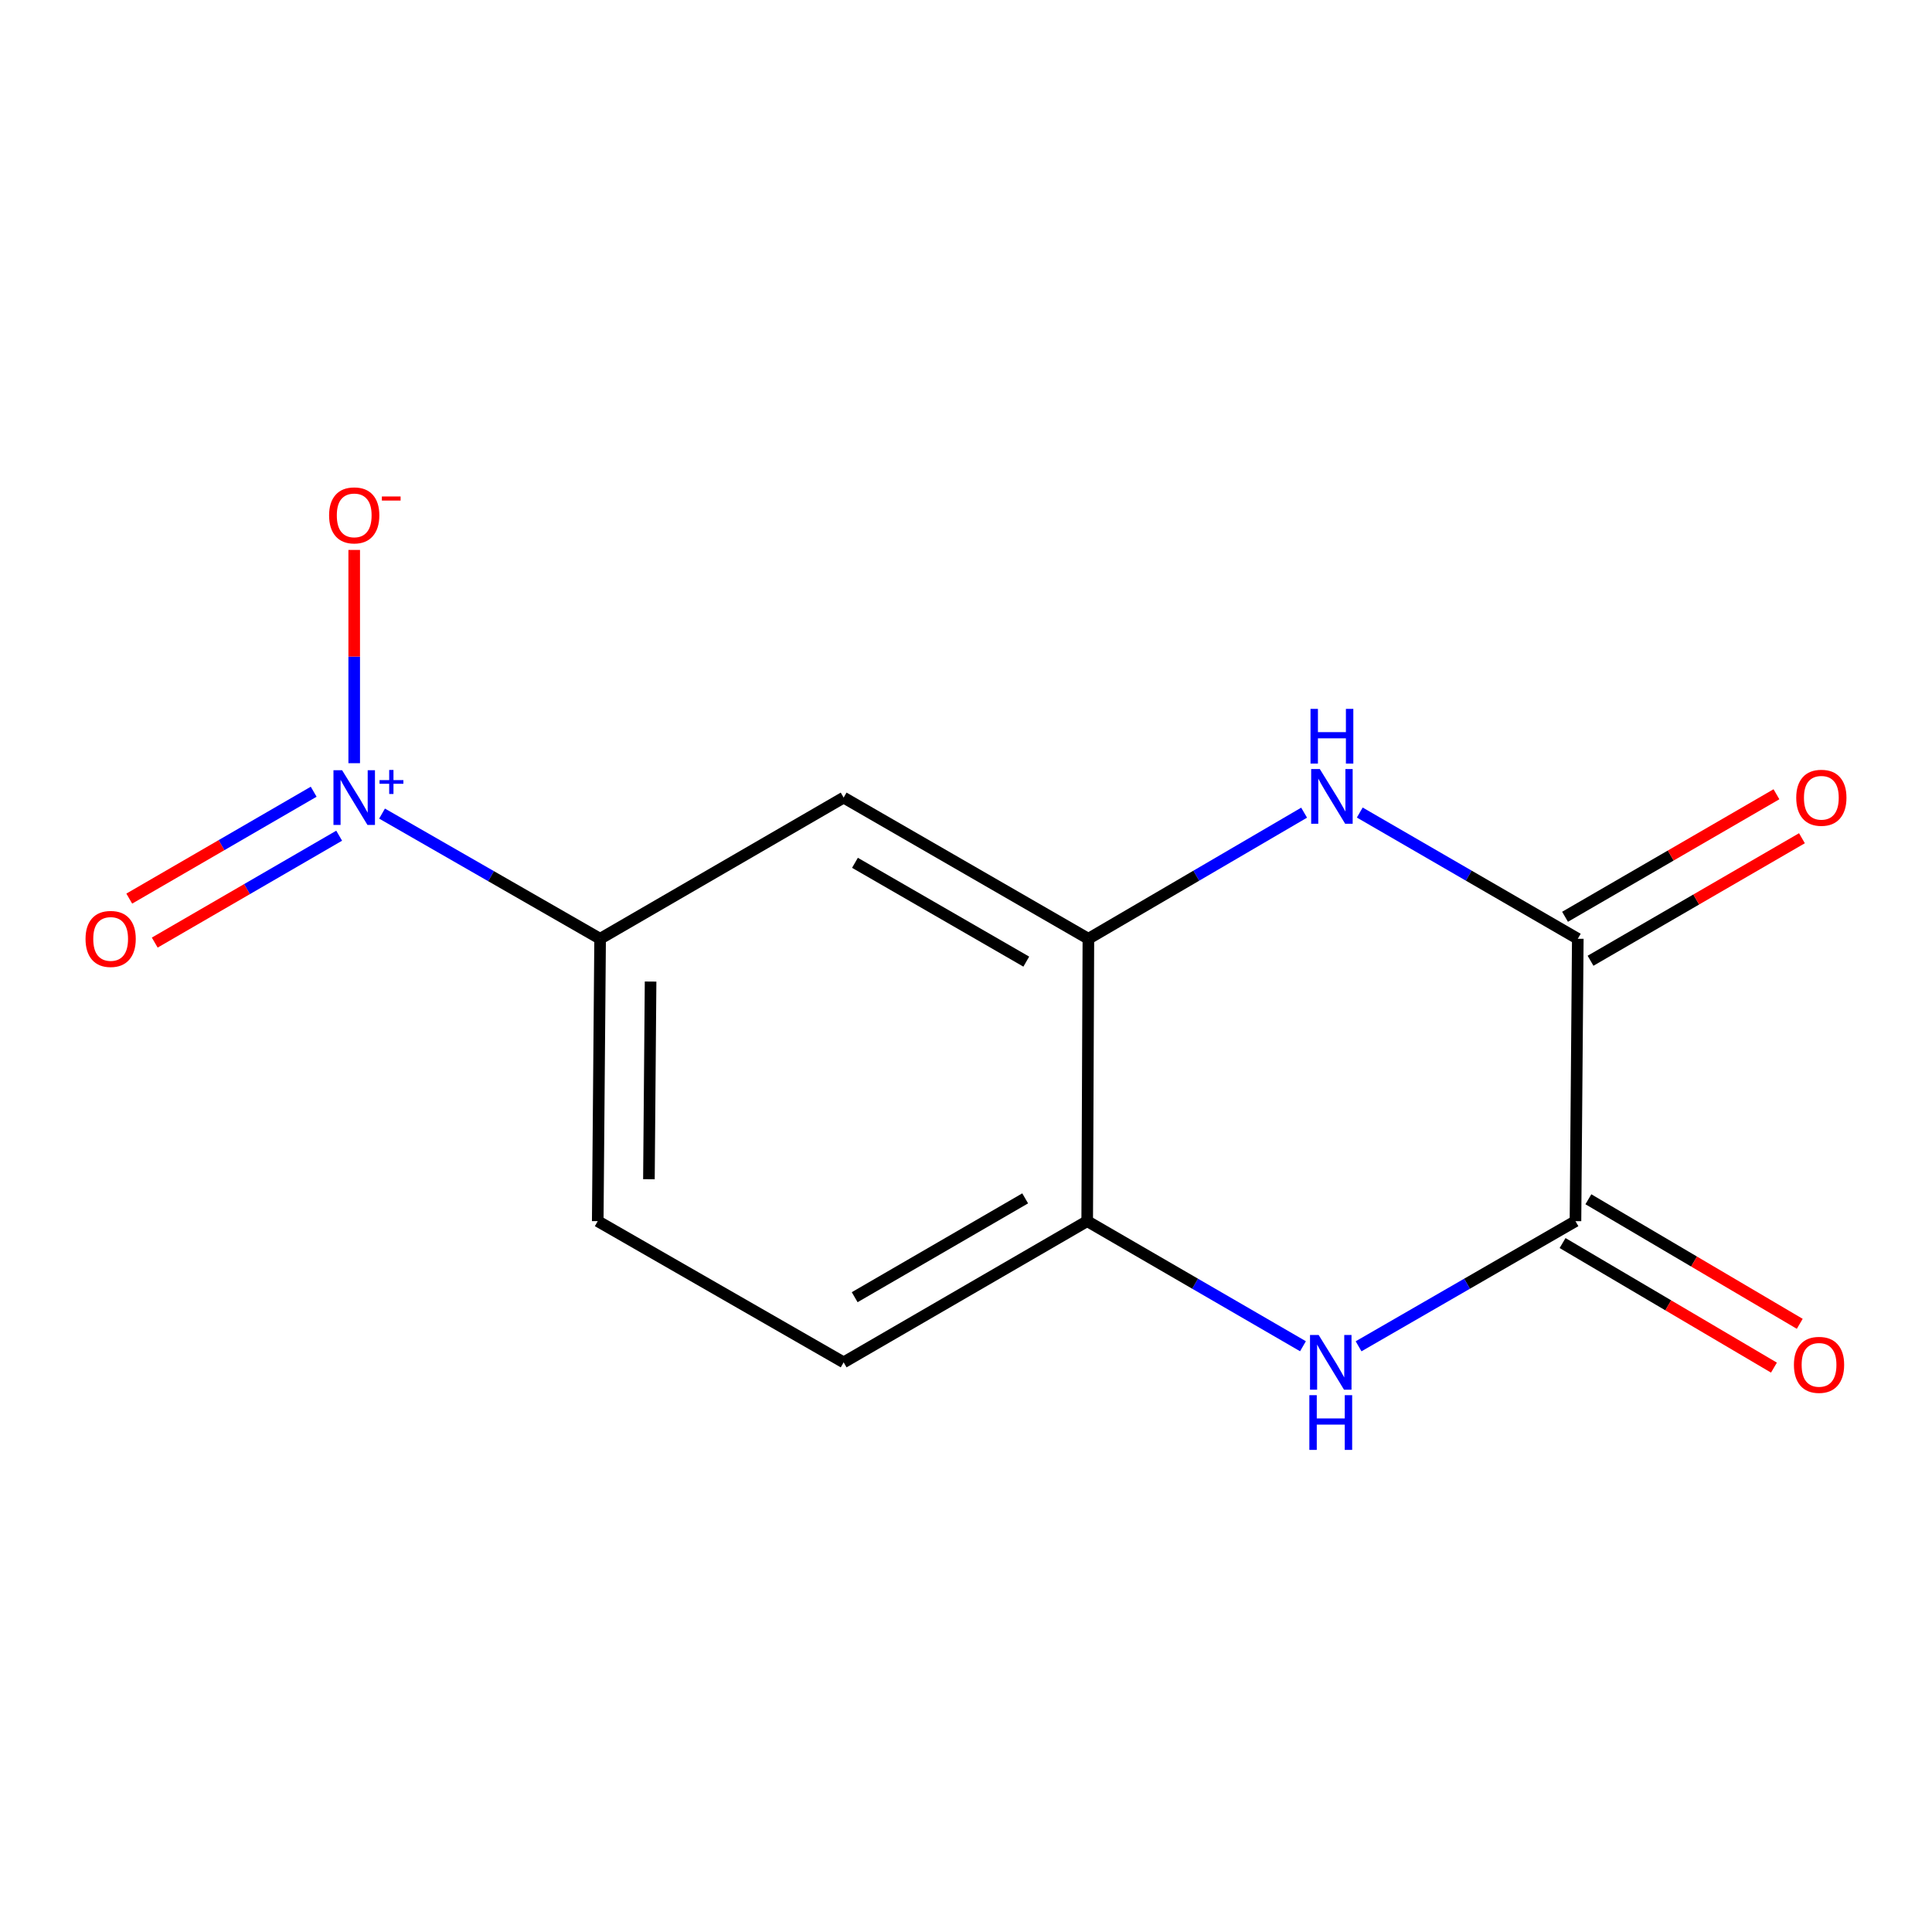 <?xml version='1.0' encoding='iso-8859-1'?>
<svg version='1.1' baseProfile='full'
              xmlns='http://www.w3.org/2000/svg'
                      xmlns:rdkit='http://www.rdkit.org/xml'
                      xmlns:xlink='http://www.w3.org/1999/xlink'
                  xml:space='preserve'
width='1000px' height='1000px' viewBox='0 0 1000 1000'>
<!-- END OF HEADER -->
<rect style='opacity:1.0;fill:#FFFFFF;stroke:none' width='1000' height='1000' x='0' y='0'> </rect>
<path class='bond-5' d='M 197.747,421.111 L 254.182,453.508' style='fill:none;fill-rule:evenodd;stroke:#0000FF;stroke-width:6px;stroke-linecap:butt;stroke-linejoin:miter;stroke-opacity:1' />
<path class='bond-5' d='M 254.182,453.508 L 310.617,485.906' style='fill:none;fill-rule:evenodd;stroke:#000000;stroke-width:6px;stroke-linecap:butt;stroke-linejoin:miter;stroke-opacity:1' />
<path class='bond-8' d='M 183.338,395.025 L 183.338,339.835' style='fill:none;fill-rule:evenodd;stroke:#0000FF;stroke-width:6px;stroke-linecap:butt;stroke-linejoin:miter;stroke-opacity:1' />
<path class='bond-8' d='M 183.338,339.835 L 183.338,284.645' style='fill:none;fill-rule:evenodd;stroke:#FF0000;stroke-width:6px;stroke-linecap:butt;stroke-linejoin:miter;stroke-opacity:1' />
<path class='bond-9' d='M 162.359,409.794 L 114.631,437.457' style='fill:none;fill-rule:evenodd;stroke:#0000FF;stroke-width:6px;stroke-linecap:butt;stroke-linejoin:miter;stroke-opacity:1' />
<path class='bond-9' d='M 114.631,437.457 L 66.903,465.119' style='fill:none;fill-rule:evenodd;stroke:#FF0000;stroke-width:6px;stroke-linecap:butt;stroke-linejoin:miter;stroke-opacity:1' />
<path class='bond-9' d='M 175.552,432.556 L 127.824,460.219' style='fill:none;fill-rule:evenodd;stroke:#0000FF;stroke-width:6px;stroke-linecap:butt;stroke-linejoin:miter;stroke-opacity:1' />
<path class='bond-9' d='M 127.824,460.219 L 80.096,487.882' style='fill:none;fill-rule:evenodd;stroke:#FF0000;stroke-width:6px;stroke-linecap:butt;stroke-linejoin:miter;stroke-opacity:1' />
<path class='bond-0' d='M 675.008,420.636 L 619.177,453.271' style='fill:none;fill-rule:evenodd;stroke:#0000FF;stroke-width:6px;stroke-linecap:butt;stroke-linejoin:miter;stroke-opacity:1' />
<path class='bond-0' d='M 619.177,453.271 L 563.347,485.906' style='fill:none;fill-rule:evenodd;stroke:#000000;stroke-width:6px;stroke-linecap:butt;stroke-linejoin:miter;stroke-opacity:1' />
<path class='bond-1' d='M 703.814,420.571 L 760.238,453.239' style='fill:none;fill-rule:evenodd;stroke:#0000FF;stroke-width:6px;stroke-linecap:butt;stroke-linejoin:miter;stroke-opacity:1' />
<path class='bond-1' d='M 760.238,453.239 L 816.662,485.906' style='fill:none;fill-rule:evenodd;stroke:#000000;stroke-width:6px;stroke-linecap:butt;stroke-linejoin:miter;stroke-opacity:1' />
<path class='bond-10' d='M 823.258,497.287 L 877.97,465.576' style='fill:none;fill-rule:evenodd;stroke:#000000;stroke-width:6px;stroke-linecap:butt;stroke-linejoin:miter;stroke-opacity:1' />
<path class='bond-10' d='M 877.97,465.576 L 932.681,433.866' style='fill:none;fill-rule:evenodd;stroke:#FF0000;stroke-width:6px;stroke-linecap:butt;stroke-linejoin:miter;stroke-opacity:1' />
<path class='bond-10' d='M 810.065,474.524 L 864.777,442.814' style='fill:none;fill-rule:evenodd;stroke:#000000;stroke-width:6px;stroke-linecap:butt;stroke-linejoin:miter;stroke-opacity:1' />
<path class='bond-10' d='M 864.777,442.814 L 919.488,411.104' style='fill:none;fill-rule:evenodd;stroke:#FF0000;stroke-width:6px;stroke-linecap:butt;stroke-linejoin:miter;stroke-opacity:1' />
<path class='bond-15' d='M 816.662,485.906 L 815.463,632.069' style='fill:none;fill-rule:evenodd;stroke:#000000;stroke-width:6px;stroke-linecap:butt;stroke-linejoin:miter;stroke-opacity:1' />
<path class='bond-2' d='M 815.463,632.069 L 759.329,664.456' style='fill:none;fill-rule:evenodd;stroke:#000000;stroke-width:6px;stroke-linecap:butt;stroke-linejoin:miter;stroke-opacity:1' />
<path class='bond-2' d='M 759.329,664.456 L 703.195,696.844' style='fill:none;fill-rule:evenodd;stroke:#0000FF;stroke-width:6px;stroke-linecap:butt;stroke-linejoin:miter;stroke-opacity:1' />
<path class='bond-11' d='M 808.785,643.402 L 863.488,675.64' style='fill:none;fill-rule:evenodd;stroke:#000000;stroke-width:6px;stroke-linecap:butt;stroke-linejoin:miter;stroke-opacity:1' />
<path class='bond-11' d='M 863.488,675.64 L 918.192,707.879' style='fill:none;fill-rule:evenodd;stroke:#FF0000;stroke-width:6px;stroke-linecap:butt;stroke-linejoin:miter;stroke-opacity:1' />
<path class='bond-11' d='M 822.142,620.736 L 876.846,652.974' style='fill:none;fill-rule:evenodd;stroke:#000000;stroke-width:6px;stroke-linecap:butt;stroke-linejoin:miter;stroke-opacity:1' />
<path class='bond-11' d='M 876.846,652.974 L 931.55,685.213' style='fill:none;fill-rule:evenodd;stroke:#FF0000;stroke-width:6px;stroke-linecap:butt;stroke-linejoin:miter;stroke-opacity:1' />
<path class='bond-3' d='M 674.416,696.812 L 618.574,664.44' style='fill:none;fill-rule:evenodd;stroke:#0000FF;stroke-width:6px;stroke-linecap:butt;stroke-linejoin:miter;stroke-opacity:1' />
<path class='bond-3' d='M 618.574,664.44 L 562.733,632.069' style='fill:none;fill-rule:evenodd;stroke:#000000;stroke-width:6px;stroke-linecap:butt;stroke-linejoin:miter;stroke-opacity:1' />
<path class='bond-4' d='M 563.347,485.906 L 436.668,412.839' style='fill:none;fill-rule:evenodd;stroke:#000000;stroke-width:6px;stroke-linecap:butt;stroke-linejoin:miter;stroke-opacity:1' />
<path class='bond-4' d='M 531.2,497.736 L 442.525,446.589' style='fill:none;fill-rule:evenodd;stroke:#000000;stroke-width:6px;stroke-linecap:butt;stroke-linejoin:miter;stroke-opacity:1' />
<path class='bond-14' d='M 563.347,485.906 L 562.733,632.069' style='fill:none;fill-rule:evenodd;stroke:#000000;stroke-width:6px;stroke-linecap:butt;stroke-linejoin:miter;stroke-opacity:1' />
<path class='bond-7' d='M 310.617,485.906 L 436.668,412.839' style='fill:none;fill-rule:evenodd;stroke:#000000;stroke-width:6px;stroke-linecap:butt;stroke-linejoin:miter;stroke-opacity:1' />
<path class='bond-13' d='M 310.617,485.906 L 309.389,632.069' style='fill:none;fill-rule:evenodd;stroke:#000000;stroke-width:6px;stroke-linecap:butt;stroke-linejoin:miter;stroke-opacity:1' />
<path class='bond-13' d='M 336.741,508.051 L 335.882,610.365' style='fill:none;fill-rule:evenodd;stroke:#000000;stroke-width:6px;stroke-linecap:butt;stroke-linejoin:miter;stroke-opacity:1' />
<path class='bond-6' d='M 562.733,632.069 L 436.668,705.15' style='fill:none;fill-rule:evenodd;stroke:#000000;stroke-width:6px;stroke-linecap:butt;stroke-linejoin:miter;stroke-opacity:1' />
<path class='bond-6' d='M 530.628,620.27 L 442.383,671.427' style='fill:none;fill-rule:evenodd;stroke:#000000;stroke-width:6px;stroke-linecap:butt;stroke-linejoin:miter;stroke-opacity:1' />
<path class='bond-12' d='M 436.668,705.15 L 309.389,632.069' style='fill:none;fill-rule:evenodd;stroke:#000000;stroke-width:6px;stroke-linecap:butt;stroke-linejoin:miter;stroke-opacity:1' />
<path  class='atom-0' d='M 177.078 398.679
L 186.358 413.679
Q 187.278 415.159, 188.758 417.839
Q 190.238 420.519, 190.318 420.679
L 190.318 398.679
L 194.078 398.679
L 194.078 426.999
L 190.198 426.999
L 180.238 410.599
Q 179.078 408.679, 177.838 406.479
Q 176.638 404.279, 176.278 403.599
L 176.278 426.999
L 172.598 426.999
L 172.598 398.679
L 177.078 398.679
' fill='#0000FF'/>
<path  class='atom-0' d='M 196.454 403.784
L 201.444 403.784
L 201.444 398.53
L 203.661 398.53
L 203.661 403.784
L 208.783 403.784
L 208.783 405.684
L 203.661 405.684
L 203.661 410.964
L 201.444 410.964
L 201.444 405.684
L 196.454 405.684
L 196.454 403.784
' fill='#0000FF'/>
<path  class='atom-1' d='M 683.138 398.065
L 692.418 413.065
Q 693.338 414.545, 694.818 417.225
Q 696.298 419.905, 696.378 420.065
L 696.378 398.065
L 700.138 398.065
L 700.138 426.385
L 696.258 426.385
L 686.298 409.985
Q 685.138 408.065, 683.898 405.865
Q 682.698 403.665, 682.338 402.985
L 682.338 426.385
L 678.658 426.385
L 678.658 398.065
L 683.138 398.065
' fill='#0000FF'/>
<path  class='atom-1' d='M 678.318 366.913
L 682.158 366.913
L 682.158 378.953
L 696.638 378.953
L 696.638 366.913
L 700.478 366.913
L 700.478 395.233
L 696.638 395.233
L 696.638 382.153
L 682.158 382.153
L 682.158 395.233
L 678.318 395.233
L 678.318 366.913
' fill='#0000FF'/>
<path  class='atom-4' d='M 682.539 690.99
L 691.819 705.99
Q 692.739 707.47, 694.219 710.15
Q 695.699 712.83, 695.779 712.99
L 695.779 690.99
L 699.539 690.99
L 699.539 719.31
L 695.659 719.31
L 685.699 702.91
Q 684.539 700.99, 683.299 698.79
Q 682.099 696.59, 681.739 695.91
L 681.739 719.31
L 678.059 719.31
L 678.059 690.99
L 682.539 690.99
' fill='#0000FF'/>
<path  class='atom-4' d='M 677.719 722.142
L 681.559 722.142
L 681.559 734.182
L 696.039 734.182
L 696.039 722.142
L 699.879 722.142
L 699.879 750.462
L 696.039 750.462
L 696.039 737.382
L 681.559 737.382
L 681.559 750.462
L 677.719 750.462
L 677.719 722.142
' fill='#0000FF'/>
<path  class='atom-9' d='M 170.338 266.756
Q 170.338 259.956, 173.698 256.156
Q 177.058 252.356, 183.338 252.356
Q 189.618 252.356, 192.978 256.156
Q 196.338 259.956, 196.338 266.756
Q 196.338 273.636, 192.938 277.556
Q 189.538 281.436, 183.338 281.436
Q 177.098 281.436, 173.698 277.556
Q 170.338 273.676, 170.338 266.756
M 183.338 278.236
Q 187.658 278.236, 189.978 275.356
Q 192.338 272.436, 192.338 266.756
Q 192.338 261.196, 189.978 258.396
Q 187.658 255.556, 183.338 255.556
Q 179.018 255.556, 176.658 258.356
Q 174.338 261.156, 174.338 266.756
Q 174.338 272.476, 176.658 275.356
Q 179.018 278.236, 183.338 278.236
' fill='#FF0000'/>
<path  class='atom-9' d='M 197.658 256.978
L 207.347 256.978
L 207.347 259.09
L 197.658 259.09
L 197.658 256.978
' fill='#FF0000'/>
<path  class='atom-10' d='M 44.273 485.986
Q 44.273 479.186, 47.633 475.386
Q 50.992 471.586, 57.273 471.586
Q 63.553 471.586, 66.912 475.386
Q 70.272 479.186, 70.272 485.986
Q 70.272 492.866, 66.873 496.786
Q 63.472 500.666, 57.273 500.666
Q 51.032 500.666, 47.633 496.786
Q 44.273 492.906, 44.273 485.986
M 57.273 497.466
Q 61.593 497.466, 63.913 494.586
Q 66.272 491.666, 66.272 485.986
Q 66.272 480.426, 63.913 477.626
Q 61.593 474.786, 57.273 474.786
Q 52.953 474.786, 50.593 477.586
Q 48.273 480.386, 48.273 485.986
Q 48.273 491.706, 50.593 494.586
Q 52.953 497.466, 57.273 497.466
' fill='#FF0000'/>
<path  class='atom-11' d='M 929.727 412.919
Q 929.727 406.119, 933.087 402.319
Q 936.447 398.519, 942.727 398.519
Q 949.007 398.519, 952.367 402.319
Q 955.727 406.119, 955.727 412.919
Q 955.727 419.799, 952.327 423.719
Q 948.927 427.599, 942.727 427.599
Q 936.487 427.599, 933.087 423.719
Q 929.727 419.839, 929.727 412.919
M 942.727 424.399
Q 947.047 424.399, 949.367 421.519
Q 951.727 418.599, 951.727 412.919
Q 951.727 407.359, 949.367 404.559
Q 947.047 401.719, 942.727 401.719
Q 938.407 401.719, 936.047 404.519
Q 933.727 407.319, 933.727 412.919
Q 933.727 418.639, 936.047 421.519
Q 938.407 424.399, 942.727 424.399
' fill='#FF0000'/>
<path  class='atom-12' d='M 928.529 706.443
Q 928.529 699.643, 931.889 695.843
Q 935.249 692.043, 941.529 692.043
Q 947.809 692.043, 951.169 695.843
Q 954.529 699.643, 954.529 706.443
Q 954.529 713.323, 951.129 717.243
Q 947.729 721.123, 941.529 721.123
Q 935.289 721.123, 931.889 717.243
Q 928.529 713.363, 928.529 706.443
M 941.529 717.923
Q 945.849 717.923, 948.169 715.043
Q 950.529 712.123, 950.529 706.443
Q 950.529 700.883, 948.169 698.083
Q 945.849 695.243, 941.529 695.243
Q 937.209 695.243, 934.849 698.043
Q 932.529 700.843, 932.529 706.443
Q 932.529 712.163, 934.849 715.043
Q 937.209 717.923, 941.529 717.923
' fill='#FF0000'/>
</svg>
